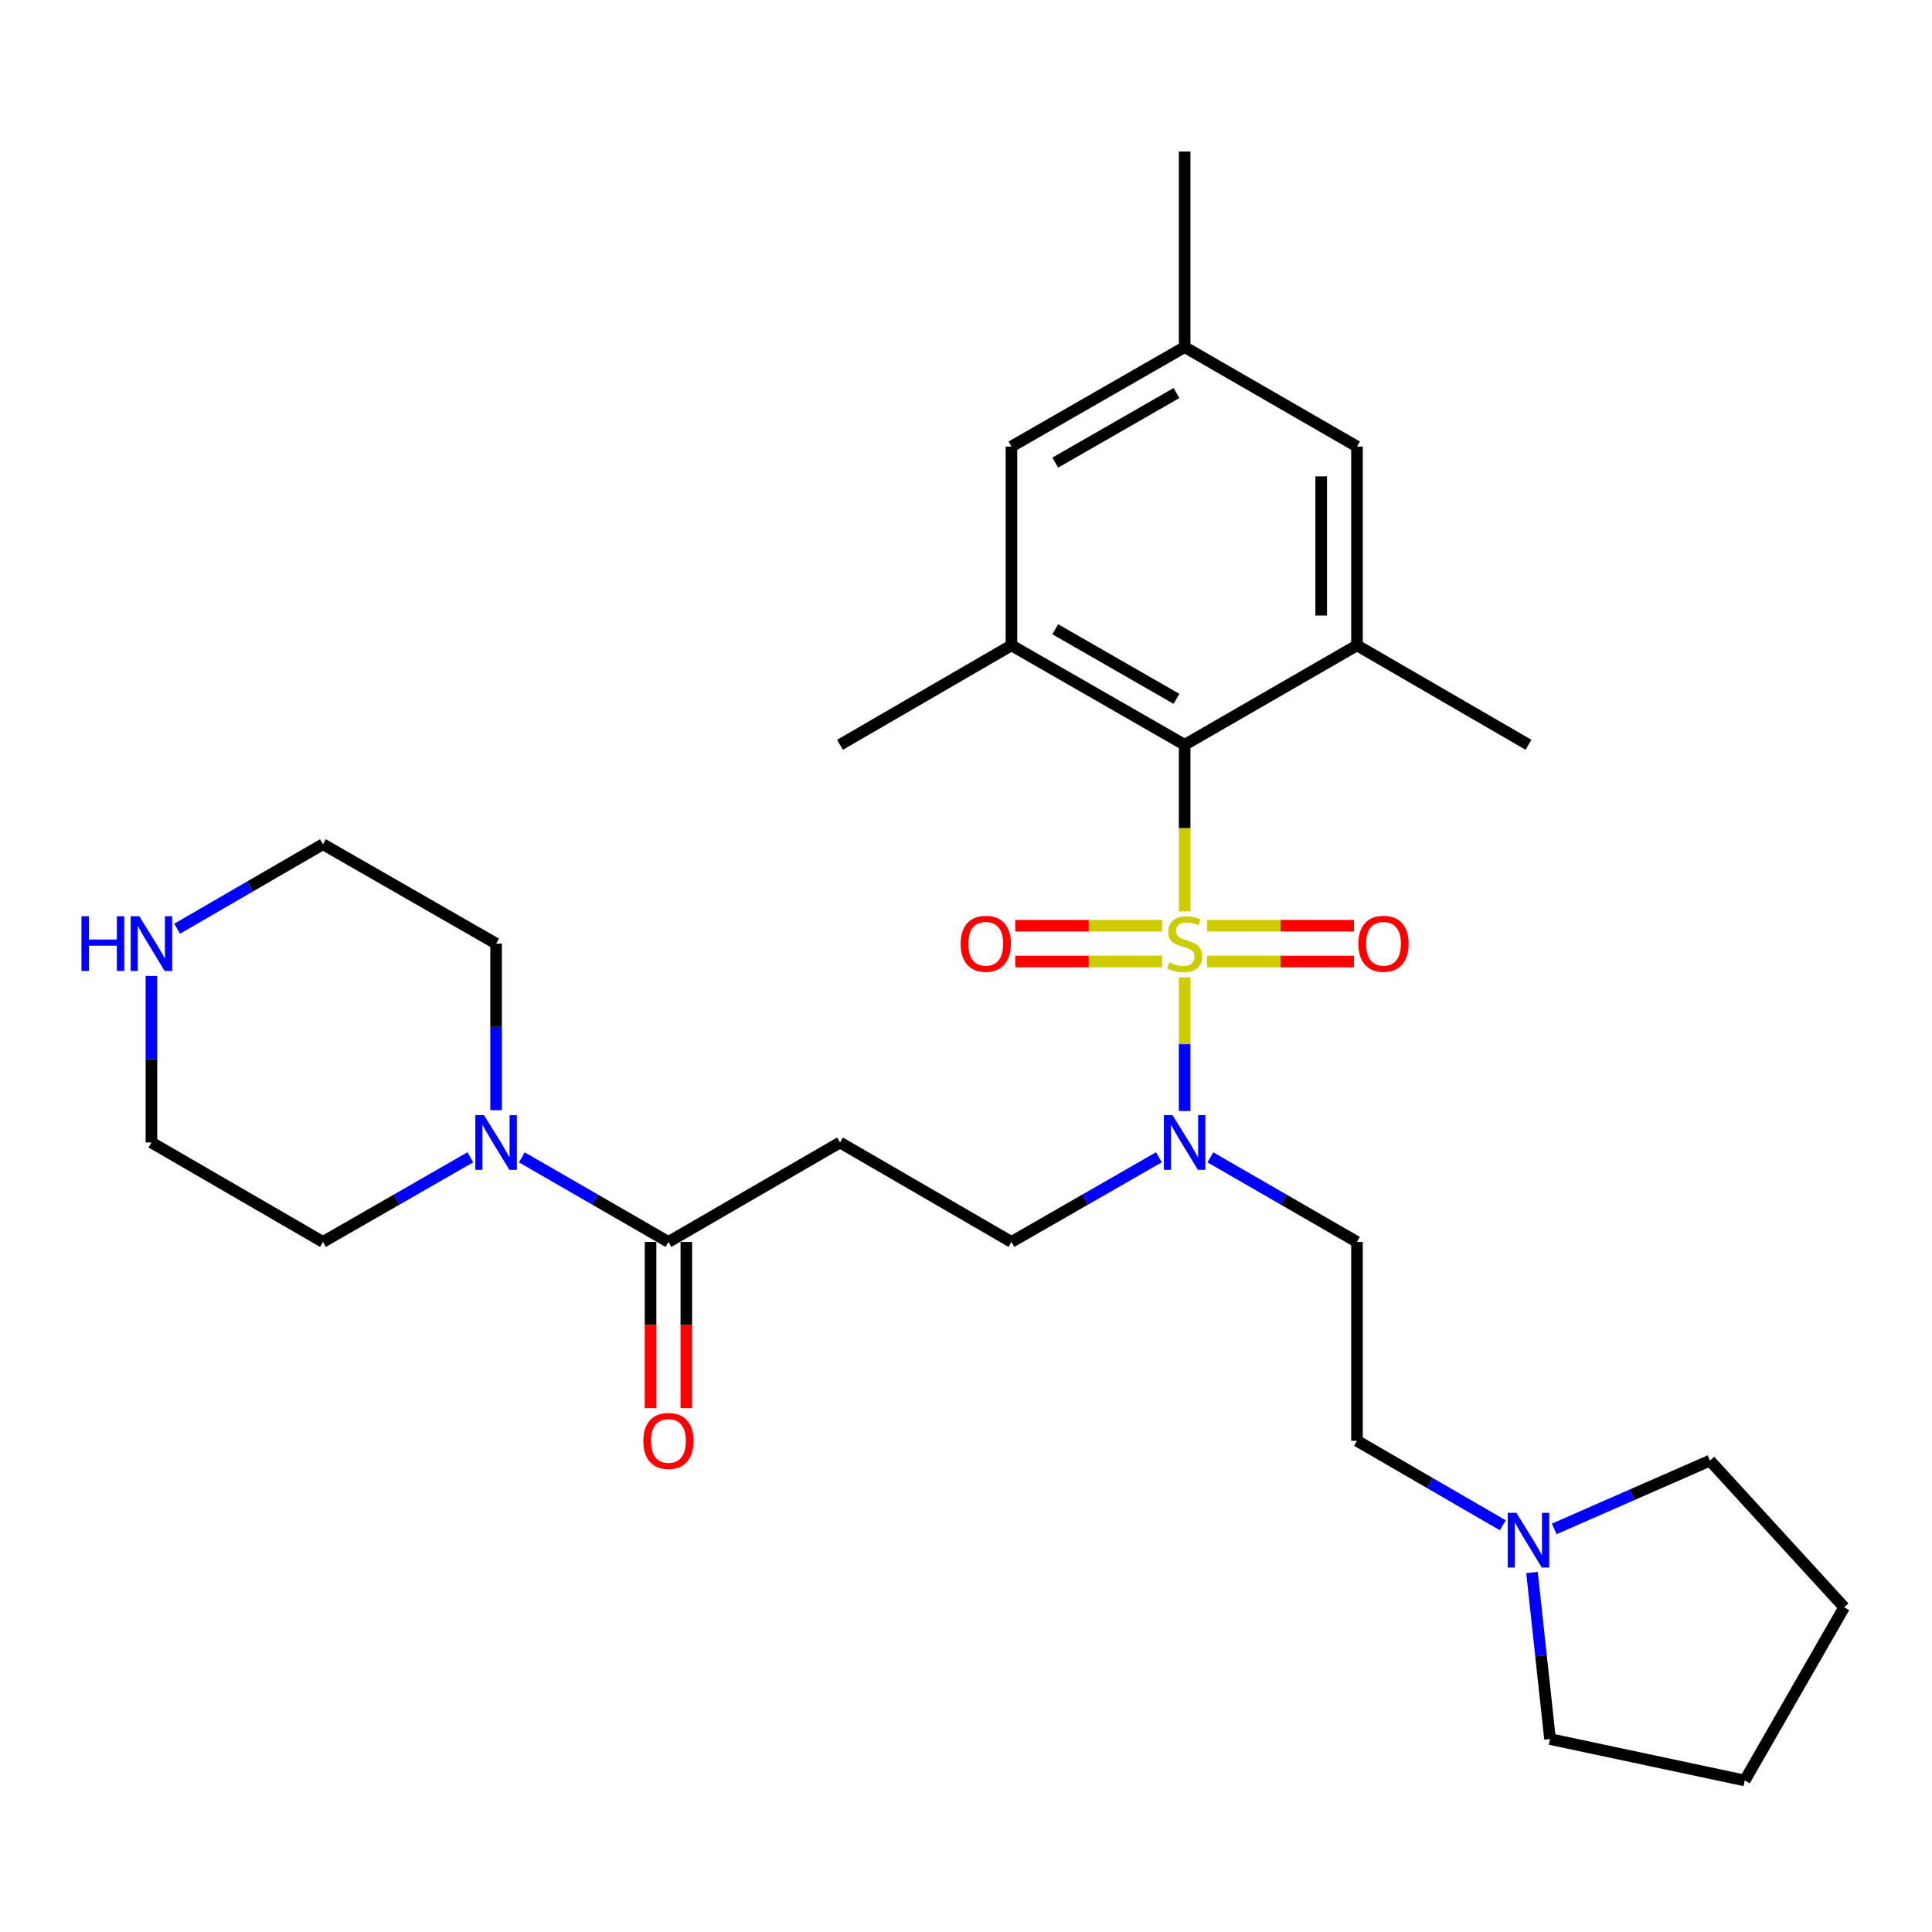 <?xml version='1.0' encoding='iso-8859-1'?>
<svg version='1.1' baseProfile='full'
              xmlns='http://www.w3.org/2000/svg'
                      xmlns:rdkit='http://www.rdkit.org/xml'
                      xmlns:xlink='http://www.w3.org/1999/xlink'
                  xml:space='preserve'
width='1000px' height='1000px' viewBox='0 0 1000 1000'>
<!-- END OF HEADER -->
<rect style='opacity:1.0;fill:#FFFFFF;stroke:none' width='1000' height='1000' x='0' y='0'> </rect>
<path class='bond-0' d='M 613.17,471.72 L 613.17,428.611' style='fill:none;fill-rule:evenodd;stroke:#CCCC00;stroke-width:6px;stroke-linecap:butt;stroke-linejoin:miter;stroke-opacity:1' />
<path class='bond-0' d='M 613.17,428.611 L 613.17,385.501' style='fill:none;fill-rule:evenodd;stroke:#000000;stroke-width:6px;stroke-linecap:butt;stroke-linejoin:miter;stroke-opacity:1' />
<path class='bond-1' d='M 613.17,505.867 L 613.17,540.463' style='fill:none;fill-rule:evenodd;stroke:#CCCC00;stroke-width:6px;stroke-linecap:butt;stroke-linejoin:miter;stroke-opacity:1' />
<path class='bond-1' d='M 613.17,540.463 L 613.17,575.059' style='fill:none;fill-rule:evenodd;stroke:#0000FF;stroke-width:6px;stroke-linecap:butt;stroke-linejoin:miter;stroke-opacity:1' />
<path class='bond-7' d='M 624.823,497.674 L 662.822,497.674' style='fill:none;fill-rule:evenodd;stroke:#CCCC00;stroke-width:6px;stroke-linecap:butt;stroke-linejoin:miter;stroke-opacity:1' />
<path class='bond-7' d='M 662.822,497.674 L 700.82,497.674' style='fill:none;fill-rule:evenodd;stroke:#FF0000;stroke-width:6px;stroke-linecap:butt;stroke-linejoin:miter;stroke-opacity:1' />
<path class='bond-7' d='M 624.823,479.152 L 662.822,479.152' style='fill:none;fill-rule:evenodd;stroke:#CCCC00;stroke-width:6px;stroke-linecap:butt;stroke-linejoin:miter;stroke-opacity:1' />
<path class='bond-7' d='M 662.822,479.152 L 700.82,479.152' style='fill:none;fill-rule:evenodd;stroke:#FF0000;stroke-width:6px;stroke-linecap:butt;stroke-linejoin:miter;stroke-opacity:1' />
<path class='bond-8' d='M 601.516,479.152 L 563.518,479.152' style='fill:none;fill-rule:evenodd;stroke:#CCCC00;stroke-width:6px;stroke-linecap:butt;stroke-linejoin:miter;stroke-opacity:1' />
<path class='bond-8' d='M 563.518,479.152 L 525.519,479.152' style='fill:none;fill-rule:evenodd;stroke:#FF0000;stroke-width:6px;stroke-linecap:butt;stroke-linejoin:miter;stroke-opacity:1' />
<path class='bond-8' d='M 601.516,497.674 L 563.518,497.674' style='fill:none;fill-rule:evenodd;stroke:#CCCC00;stroke-width:6px;stroke-linecap:butt;stroke-linejoin:miter;stroke-opacity:1' />
<path class='bond-8' d='M 563.518,497.674 L 525.519,497.674' style='fill:none;fill-rule:evenodd;stroke:#FF0000;stroke-width:6px;stroke-linecap:butt;stroke-linejoin:miter;stroke-opacity:1' />
<path class='bond-2' d='M 613.17,385.501 L 523.522,334.04' style='fill:none;fill-rule:evenodd;stroke:#000000;stroke-width:6px;stroke-linecap:butt;stroke-linejoin:miter;stroke-opacity:1' />
<path class='bond-2' d='M 608.944,361.719 L 546.19,325.696' style='fill:none;fill-rule:evenodd;stroke:#000000;stroke-width:6px;stroke-linecap:butt;stroke-linejoin:miter;stroke-opacity:1' />
<path class='bond-3' d='M 613.17,385.501 L 702.375,334.04' style='fill:none;fill-rule:evenodd;stroke:#000000;stroke-width:6px;stroke-linecap:butt;stroke-linejoin:miter;stroke-opacity:1' />
<path class='bond-10' d='M 626.484,599.037 L 664.43,620.927' style='fill:none;fill-rule:evenodd;stroke:#0000FF;stroke-width:6px;stroke-linecap:butt;stroke-linejoin:miter;stroke-opacity:1' />
<path class='bond-10' d='M 664.43,620.927 L 702.375,642.817' style='fill:none;fill-rule:evenodd;stroke:#000000;stroke-width:6px;stroke-linecap:butt;stroke-linejoin:miter;stroke-opacity:1' />
<path class='bond-13' d='M 599.846,599.005 L 561.684,620.911' style='fill:none;fill-rule:evenodd;stroke:#0000FF;stroke-width:6px;stroke-linecap:butt;stroke-linejoin:miter;stroke-opacity:1' />
<path class='bond-13' d='M 561.684,620.911 L 523.522,642.817' style='fill:none;fill-rule:evenodd;stroke:#000000;stroke-width:6px;stroke-linecap:butt;stroke-linejoin:miter;stroke-opacity:1' />
<path class='bond-11' d='M 523.522,334.04 L 523.522,231.118' style='fill:none;fill-rule:evenodd;stroke:#000000;stroke-width:6px;stroke-linecap:butt;stroke-linejoin:miter;stroke-opacity:1' />
<path class='bond-21' d='M 523.522,334.04 L 434.78,385.501' style='fill:none;fill-rule:evenodd;stroke:#000000;stroke-width:6px;stroke-linecap:butt;stroke-linejoin:miter;stroke-opacity:1' />
<path class='bond-12' d='M 702.375,334.04 L 702.375,231.118' style='fill:none;fill-rule:evenodd;stroke:#000000;stroke-width:6px;stroke-linecap:butt;stroke-linejoin:miter;stroke-opacity:1' />
<path class='bond-12' d='M 683.853,318.602 L 683.853,246.557' style='fill:none;fill-rule:evenodd;stroke:#000000;stroke-width:6px;stroke-linecap:butt;stroke-linejoin:miter;stroke-opacity:1' />
<path class='bond-20' d='M 702.375,334.04 L 791.148,385.501' style='fill:none;fill-rule:evenodd;stroke:#000000;stroke-width:6px;stroke-linecap:butt;stroke-linejoin:miter;stroke-opacity:1' />
<path class='bond-4' d='M 345.986,642.817 L 434.78,591.356' style='fill:none;fill-rule:evenodd;stroke:#000000;stroke-width:6px;stroke-linecap:butt;stroke-linejoin:miter;stroke-opacity:1' />
<path class='bond-5' d='M 345.986,642.817 L 308.041,620.927' style='fill:none;fill-rule:evenodd;stroke:#000000;stroke-width:6px;stroke-linecap:butt;stroke-linejoin:miter;stroke-opacity:1' />
<path class='bond-5' d='M 308.041,620.927 L 270.095,599.037' style='fill:none;fill-rule:evenodd;stroke:#0000FF;stroke-width:6px;stroke-linecap:butt;stroke-linejoin:miter;stroke-opacity:1' />
<path class='bond-15' d='M 336.725,642.817 L 336.725,685.837' style='fill:none;fill-rule:evenodd;stroke:#000000;stroke-width:6px;stroke-linecap:butt;stroke-linejoin:miter;stroke-opacity:1' />
<path class='bond-15' d='M 336.725,685.837 L 336.725,728.856' style='fill:none;fill-rule:evenodd;stroke:#FF0000;stroke-width:6px;stroke-linecap:butt;stroke-linejoin:miter;stroke-opacity:1' />
<path class='bond-15' d='M 355.247,642.817 L 355.247,685.837' style='fill:none;fill-rule:evenodd;stroke:#000000;stroke-width:6px;stroke-linecap:butt;stroke-linejoin:miter;stroke-opacity:1' />
<path class='bond-15' d='M 355.247,685.837 L 355.247,728.856' style='fill:none;fill-rule:evenodd;stroke:#FF0000;stroke-width:6px;stroke-linecap:butt;stroke-linejoin:miter;stroke-opacity:1' />
<path class='bond-18' d='M 256.781,574.622 L 256.781,531.518' style='fill:none;fill-rule:evenodd;stroke:#0000FF;stroke-width:6px;stroke-linecap:butt;stroke-linejoin:miter;stroke-opacity:1' />
<path class='bond-18' d='M 256.781,531.518 L 256.781,488.413' style='fill:none;fill-rule:evenodd;stroke:#000000;stroke-width:6px;stroke-linecap:butt;stroke-linejoin:miter;stroke-opacity:1' />
<path class='bond-19' d='M 243.457,599.006 L 205.305,620.912' style='fill:none;fill-rule:evenodd;stroke:#0000FF;stroke-width:6px;stroke-linecap:butt;stroke-linejoin:miter;stroke-opacity:1' />
<path class='bond-19' d='M 205.305,620.912 L 167.153,642.817' style='fill:none;fill-rule:evenodd;stroke:#000000;stroke-width:6px;stroke-linecap:butt;stroke-linejoin:miter;stroke-opacity:1' />
<path class='bond-6' d='M 434.78,591.356 L 523.522,642.817' style='fill:none;fill-rule:evenodd;stroke:#000000;stroke-width:6px;stroke-linecap:butt;stroke-linejoin:miter;stroke-opacity:1' />
<path class='bond-9' d='M 777.843,789.48 L 740.109,767.615' style='fill:none;fill-rule:evenodd;stroke:#0000FF;stroke-width:6px;stroke-linecap:butt;stroke-linejoin:miter;stroke-opacity:1' />
<path class='bond-9' d='M 740.109,767.615 L 702.375,745.749' style='fill:none;fill-rule:evenodd;stroke:#000000;stroke-width:6px;stroke-linecap:butt;stroke-linejoin:miter;stroke-opacity:1' />
<path class='bond-22' d='M 792.961,813.938 L 797.627,857.035' style='fill:none;fill-rule:evenodd;stroke:#0000FF;stroke-width:6px;stroke-linecap:butt;stroke-linejoin:miter;stroke-opacity:1' />
<path class='bond-22' d='M 797.627,857.035 L 802.292,900.132' style='fill:none;fill-rule:evenodd;stroke:#000000;stroke-width:6px;stroke-linecap:butt;stroke-linejoin:miter;stroke-opacity:1' />
<path class='bond-23' d='M 804.452,791.36 L 844.764,773.695' style='fill:none;fill-rule:evenodd;stroke:#0000FF;stroke-width:6px;stroke-linecap:butt;stroke-linejoin:miter;stroke-opacity:1' />
<path class='bond-23' d='M 844.764,773.695 L 885.077,756.029' style='fill:none;fill-rule:evenodd;stroke:#000000;stroke-width:6px;stroke-linecap:butt;stroke-linejoin:miter;stroke-opacity:1' />
<path class='bond-17' d='M 702.375,642.817 L 702.375,745.749' style='fill:none;fill-rule:evenodd;stroke:#000000;stroke-width:6px;stroke-linecap:butt;stroke-linejoin:miter;stroke-opacity:1' />
<path class='bond-29' d='M 523.522,231.118 L 613.17,179.657' style='fill:none;fill-rule:evenodd;stroke:#000000;stroke-width:6px;stroke-linecap:butt;stroke-linejoin:miter;stroke-opacity:1' />
<path class='bond-29' d='M 546.19,239.463 L 608.944,203.44' style='fill:none;fill-rule:evenodd;stroke:#000000;stroke-width:6px;stroke-linecap:butt;stroke-linejoin:miter;stroke-opacity:1' />
<path class='bond-16' d='M 702.375,231.118 L 613.17,179.657' style='fill:none;fill-rule:evenodd;stroke:#000000;stroke-width:6px;stroke-linecap:butt;stroke-linejoin:miter;stroke-opacity:1' />
<path class='bond-14' d='M 78.38,505.147 L 78.38,548.251' style='fill:none;fill-rule:evenodd;stroke:#0000FF;stroke-width:6px;stroke-linecap:butt;stroke-linejoin:miter;stroke-opacity:1' />
<path class='bond-14' d='M 78.38,548.251 L 78.38,591.356' style='fill:none;fill-rule:evenodd;stroke:#000000;stroke-width:6px;stroke-linecap:butt;stroke-linejoin:miter;stroke-opacity:1' />
<path class='bond-31' d='M 91.685,480.704 L 129.419,458.838' style='fill:none;fill-rule:evenodd;stroke:#0000FF;stroke-width:6px;stroke-linecap:butt;stroke-linejoin:miter;stroke-opacity:1' />
<path class='bond-31' d='M 129.419,458.838 L 167.153,436.973' style='fill:none;fill-rule:evenodd;stroke:#000000;stroke-width:6px;stroke-linecap:butt;stroke-linejoin:miter;stroke-opacity:1' />
<path class='bond-26' d='M 613.17,179.657 L 613.17,78.433' style='fill:none;fill-rule:evenodd;stroke:#000000;stroke-width:6px;stroke-linecap:butt;stroke-linejoin:miter;stroke-opacity:1' />
<path class='bond-24' d='M 256.781,488.413 L 167.153,436.973' style='fill:none;fill-rule:evenodd;stroke:#000000;stroke-width:6px;stroke-linecap:butt;stroke-linejoin:miter;stroke-opacity:1' />
<path class='bond-25' d='M 167.153,642.817 L 78.38,591.356' style='fill:none;fill-rule:evenodd;stroke:#000000;stroke-width:6px;stroke-linecap:butt;stroke-linejoin:miter;stroke-opacity:1' />
<path class='bond-27' d='M 802.292,900.132 L 903.084,921.567' style='fill:none;fill-rule:evenodd;stroke:#000000;stroke-width:6px;stroke-linecap:butt;stroke-linejoin:miter;stroke-opacity:1' />
<path class='bond-28' d='M 885.077,756.029 L 954.545,831.94' style='fill:none;fill-rule:evenodd;stroke:#000000;stroke-width:6px;stroke-linecap:butt;stroke-linejoin:miter;stroke-opacity:1' />
<path class='bond-30' d='M 903.084,921.567 L 954.545,831.94' style='fill:none;fill-rule:evenodd;stroke:#000000;stroke-width:6px;stroke-linecap:butt;stroke-linejoin:miter;stroke-opacity:1' />
<path  class='atom-0' d='M 605.17 498.133
Q 605.49 498.253, 606.81 498.813
Q 608.13 499.373, 609.57 499.733
Q 611.05 500.053, 612.49 500.053
Q 615.17 500.053, 616.73 498.773
Q 618.29 497.453, 618.29 495.173
Q 618.29 493.613, 617.49 492.653
Q 616.73 491.693, 615.53 491.173
Q 614.33 490.653, 612.33 490.053
Q 609.81 489.293, 608.29 488.573
Q 606.81 487.853, 605.73 486.333
Q 604.69 484.813, 604.69 482.253
Q 604.69 478.693, 607.09 476.493
Q 609.53 474.293, 614.33 474.293
Q 617.61 474.293, 621.33 475.853
L 620.41 478.933
Q 617.01 477.533, 614.45 477.533
Q 611.69 477.533, 610.17 478.693
Q 608.65 479.813, 608.69 481.773
Q 608.69 483.293, 609.45 484.213
Q 610.25 485.133, 611.37 485.653
Q 612.53 486.173, 614.45 486.773
Q 617.01 487.573, 618.53 488.373
Q 620.05 489.173, 621.13 490.813
Q 622.25 492.413, 622.25 495.173
Q 622.25 499.093, 619.61 501.213
Q 617.01 503.293, 612.65 503.293
Q 610.13 503.293, 608.21 502.733
Q 606.33 502.213, 604.09 501.293
L 605.17 498.133
' fill='#CCCC00'/>
<path  class='atom-2' d='M 606.91 577.196
L 616.19 592.196
Q 617.11 593.676, 618.59 596.356
Q 620.07 599.036, 620.15 599.196
L 620.15 577.196
L 623.91 577.196
L 623.91 605.516
L 620.03 605.516
L 610.07 589.116
Q 608.91 587.196, 607.67 584.996
Q 606.47 582.796, 606.11 582.116
L 606.11 605.516
L 602.43 605.516
L 602.43 577.196
L 606.91 577.196
' fill='#0000FF'/>
<path  class='atom-6' d='M 250.521 577.196
L 259.801 592.196
Q 260.721 593.676, 262.201 596.356
Q 263.681 599.036, 263.761 599.196
L 263.761 577.196
L 267.521 577.196
L 267.521 605.516
L 263.641 605.516
L 253.681 589.116
Q 252.521 587.196, 251.281 584.996
Q 250.081 582.796, 249.721 582.116
L 249.721 605.516
L 246.041 605.516
L 246.041 577.196
L 250.521 577.196
' fill='#0000FF'/>
<path  class='atom-8' d='M 703.102 488.493
Q 703.102 481.693, 706.462 477.893
Q 709.822 474.093, 716.102 474.093
Q 722.382 474.093, 725.742 477.893
Q 729.102 481.693, 729.102 488.493
Q 729.102 495.373, 725.702 499.293
Q 722.302 503.173, 716.102 503.173
Q 709.862 503.173, 706.462 499.293
Q 703.102 495.413, 703.102 488.493
M 716.102 499.973
Q 720.422 499.973, 722.742 497.093
Q 725.102 494.173, 725.102 488.493
Q 725.102 482.933, 722.742 480.133
Q 720.422 477.293, 716.102 477.293
Q 711.782 477.293, 709.422 480.093
Q 707.102 482.893, 707.102 488.493
Q 707.102 494.213, 709.422 497.093
Q 711.782 499.973, 716.102 499.973
' fill='#FF0000'/>
<path  class='atom-9' d='M 497.237 488.493
Q 497.237 481.693, 500.597 477.893
Q 503.957 474.093, 510.237 474.093
Q 516.517 474.093, 519.877 477.893
Q 523.237 481.693, 523.237 488.493
Q 523.237 495.373, 519.837 499.293
Q 516.437 503.173, 510.237 503.173
Q 503.997 503.173, 500.597 499.293
Q 497.237 495.413, 497.237 488.493
M 510.237 499.973
Q 514.557 499.973, 516.877 497.093
Q 519.237 494.173, 519.237 488.493
Q 519.237 482.933, 516.877 480.133
Q 514.557 477.293, 510.237 477.293
Q 505.917 477.293, 503.557 480.093
Q 501.237 482.893, 501.237 488.493
Q 501.237 494.213, 503.557 497.093
Q 505.917 499.973, 510.237 499.973
' fill='#FF0000'/>
<path  class='atom-10' d='M 784.888 783.03
L 794.168 798.03
Q 795.088 799.51, 796.568 802.19
Q 798.048 804.87, 798.128 805.03
L 798.128 783.03
L 801.888 783.03
L 801.888 811.35
L 798.008 811.35
L 788.048 794.95
Q 786.888 793.03, 785.648 790.83
Q 784.448 788.63, 784.088 787.95
L 784.088 811.35
L 780.408 811.35
L 780.408 783.03
L 784.888 783.03
' fill='#0000FF'/>
<path  class='atom-15' d='M 42.16 474.253
L 46 474.253
L 46 486.293
L 60.48 486.293
L 60.48 474.253
L 64.32 474.253
L 64.32 502.573
L 60.48 502.573
L 60.48 489.493
L 46 489.493
L 46 502.573
L 42.16 502.573
L 42.16 474.253
' fill='#0000FF'/>
<path  class='atom-15' d='M 72.12 474.253
L 81.4 489.253
Q 82.32 490.733, 83.8 493.413
Q 85.28 496.093, 85.36 496.253
L 85.36 474.253
L 89.12 474.253
L 89.12 502.573
L 85.24 502.573
L 75.28 486.173
Q 74.12 484.253, 72.88 482.053
Q 71.68 479.853, 71.32 479.173
L 71.32 502.573
L 67.64 502.573
L 67.64 474.253
L 72.12 474.253
' fill='#0000FF'/>
<path  class='atom-16' d='M 332.986 745.829
Q 332.986 739.029, 336.346 735.229
Q 339.706 731.429, 345.986 731.429
Q 352.266 731.429, 355.626 735.229
Q 358.986 739.029, 358.986 745.829
Q 358.986 752.709, 355.586 756.629
Q 352.186 760.509, 345.986 760.509
Q 339.746 760.509, 336.346 756.629
Q 332.986 752.749, 332.986 745.829
M 345.986 757.309
Q 350.306 757.309, 352.626 754.429
Q 354.986 751.509, 354.986 745.829
Q 354.986 740.269, 352.626 737.469
Q 350.306 734.629, 345.986 734.629
Q 341.666 734.629, 339.306 737.429
Q 336.986 740.229, 336.986 745.829
Q 336.986 751.549, 339.306 754.429
Q 341.666 757.309, 345.986 757.309
' fill='#FF0000'/>
</svg>
